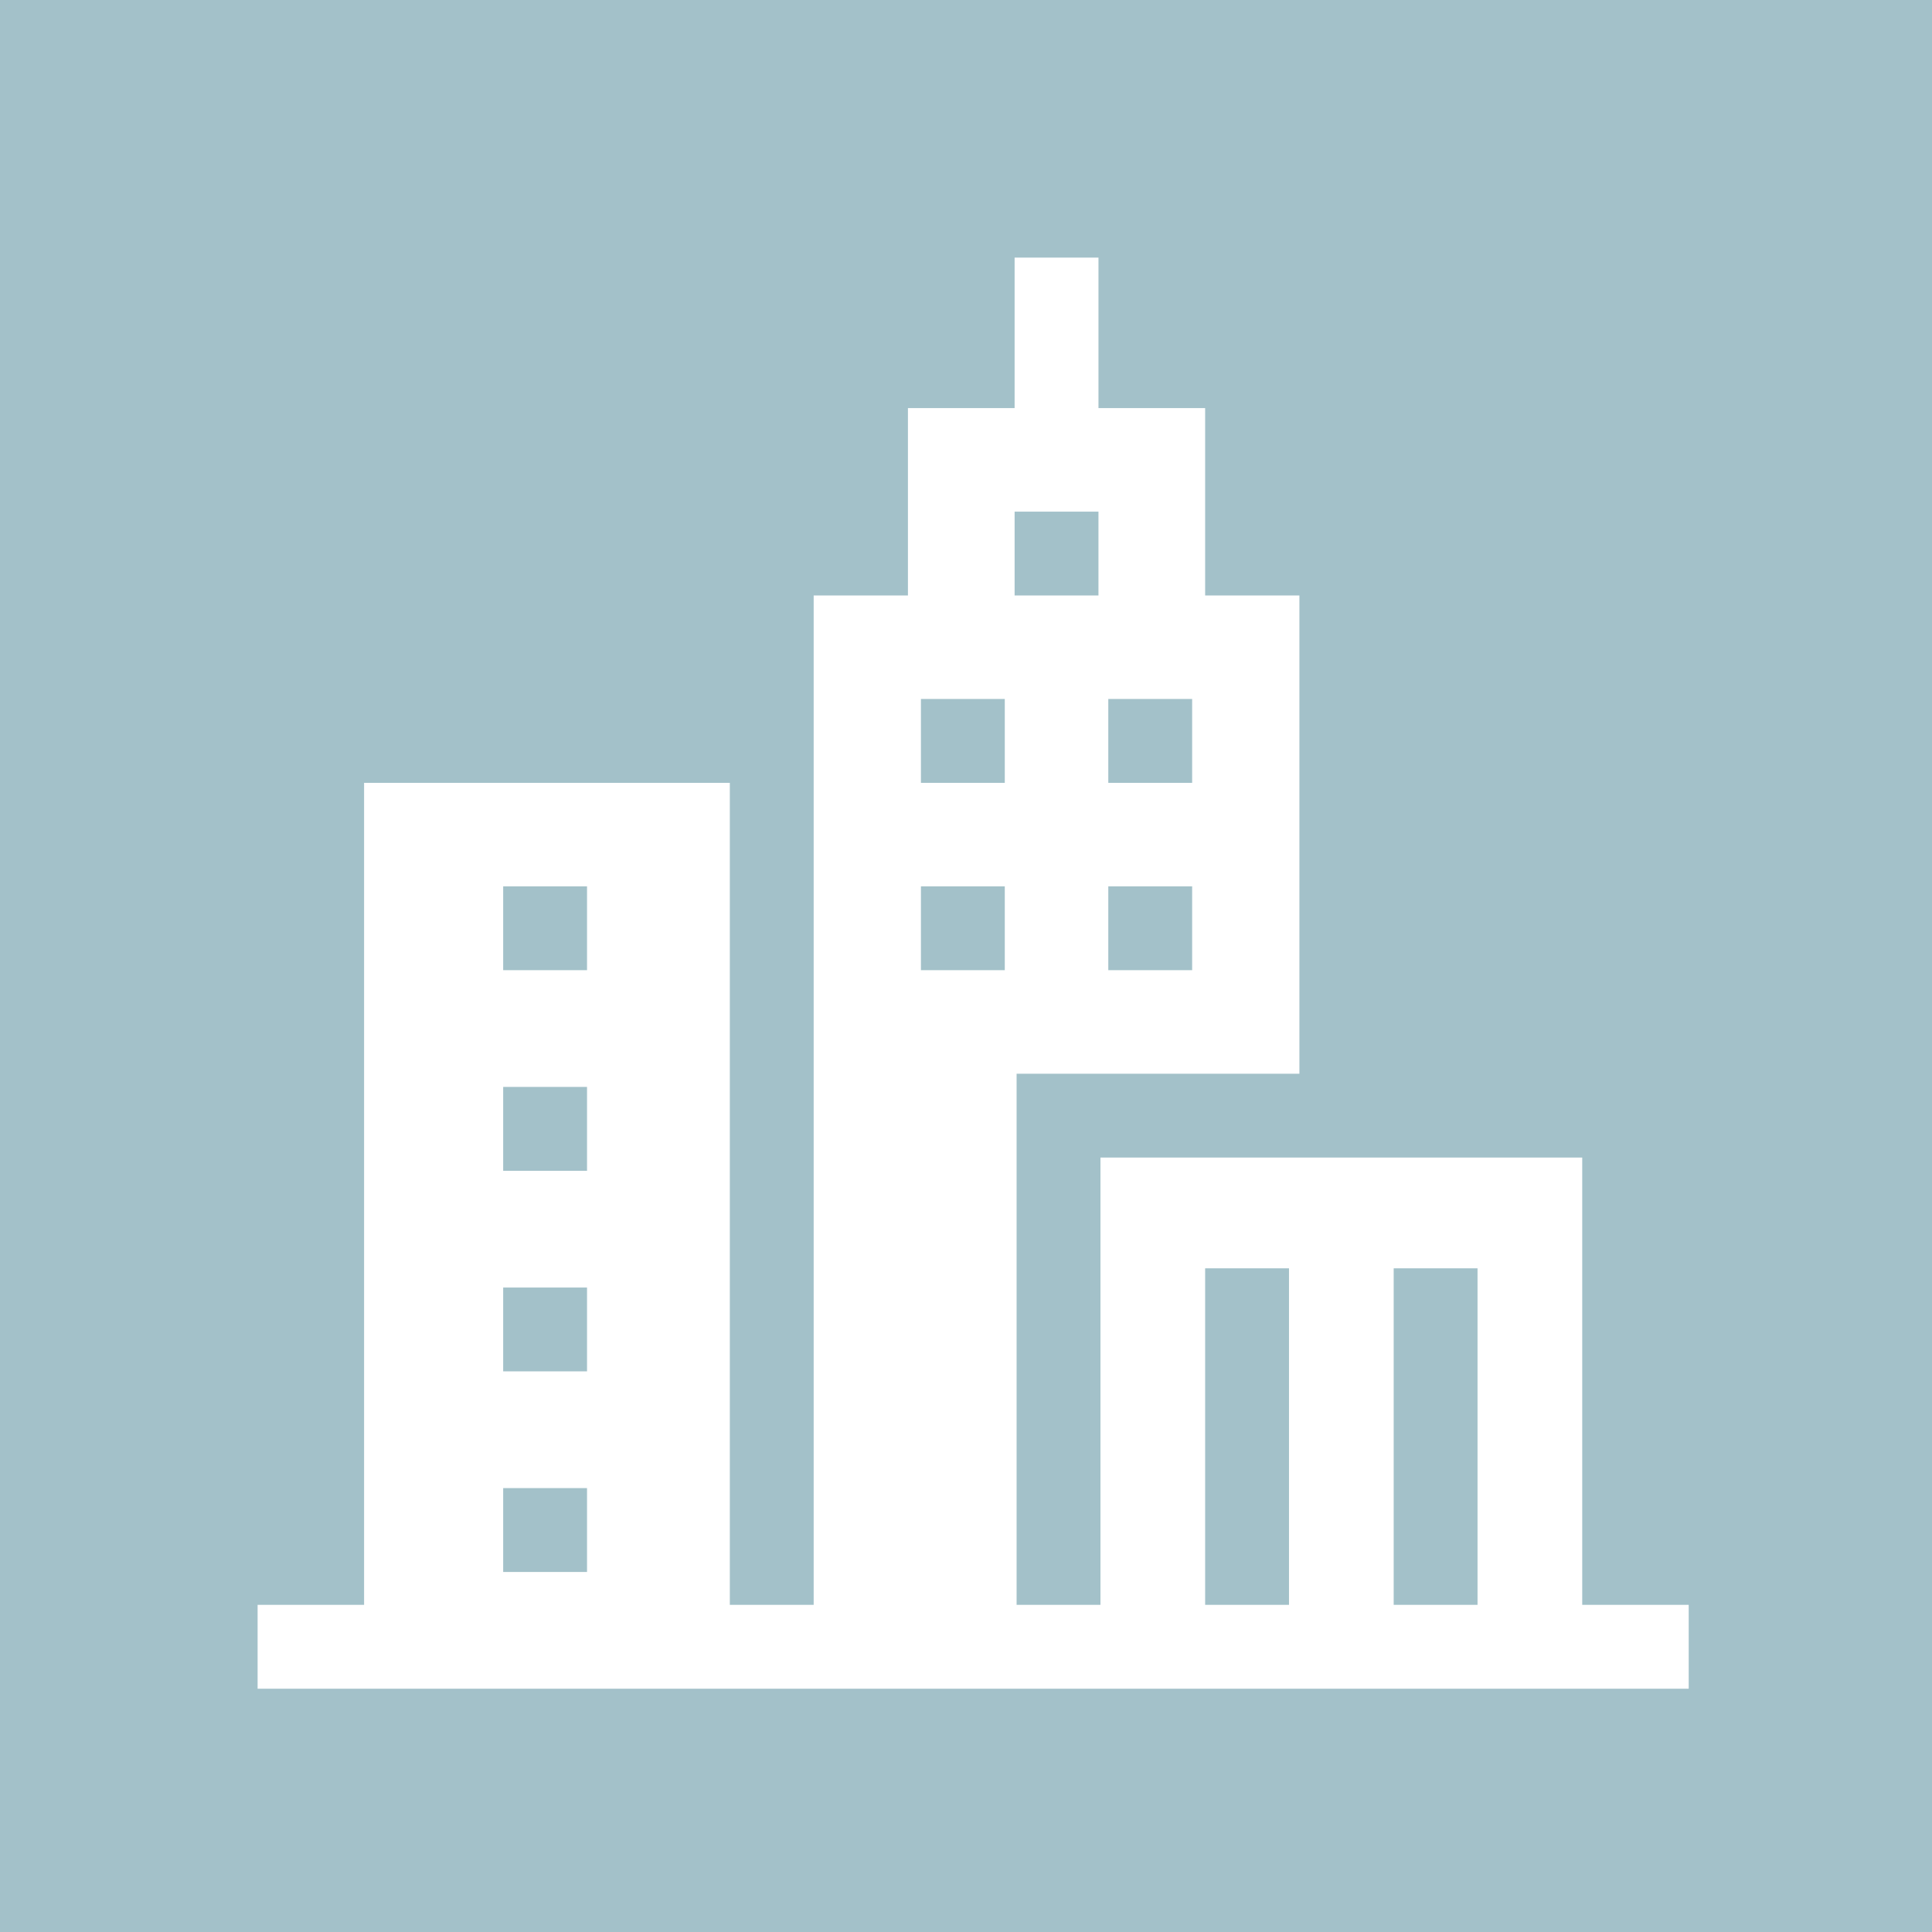<?xml version="1.0" encoding="UTF-8"?> <svg xmlns="http://www.w3.org/2000/svg" width="135" height="135" viewBox="0 0 135 135" fill="none"> <rect width="135" height="135" fill="#A3C1C9"></rect> <g clip-path="url(#clip0_122_481)"> <path d="M110.559 112.141V80.885H76.895V112.141H71.036V75.026H90.797V41.609H84.21V28.517H76.757V18H70.897V28.517H63.443V41.609H56.856V112.141H50.997V54.701H25.441V112.141H18V118H118V112.141H110.559ZM77.443 48.842H83.302V54.701H77.443V48.842ZM77.443 61.934H83.302V67.793H77.443V61.934ZM41.019 109.843H35.16V103.983H41.019V109.843ZM41.019 95.826H35.16V89.967H41.019V95.826ZM41.019 81.81H35.16V75.95H41.019V81.81ZM41.019 67.793H35.16V61.934H41.019V67.793ZM70.21 67.793H64.351V61.934H70.21V67.793ZM70.21 54.701H64.351V48.842H70.21V54.701ZM70.897 35.75H76.756V41.609H70.897V35.75ZM90.07 112.141H84.21V88.625H90.07V112.141ZM103.244 112.141H97.385V88.625H103.244V112.141Z" fill="white"></path> </g> <defs> <clipPath id="clip0_122_481"> <rect width="100" height="100" fill="white" transform="translate(18 18)"></rect> </clipPath> </defs> </svg> 